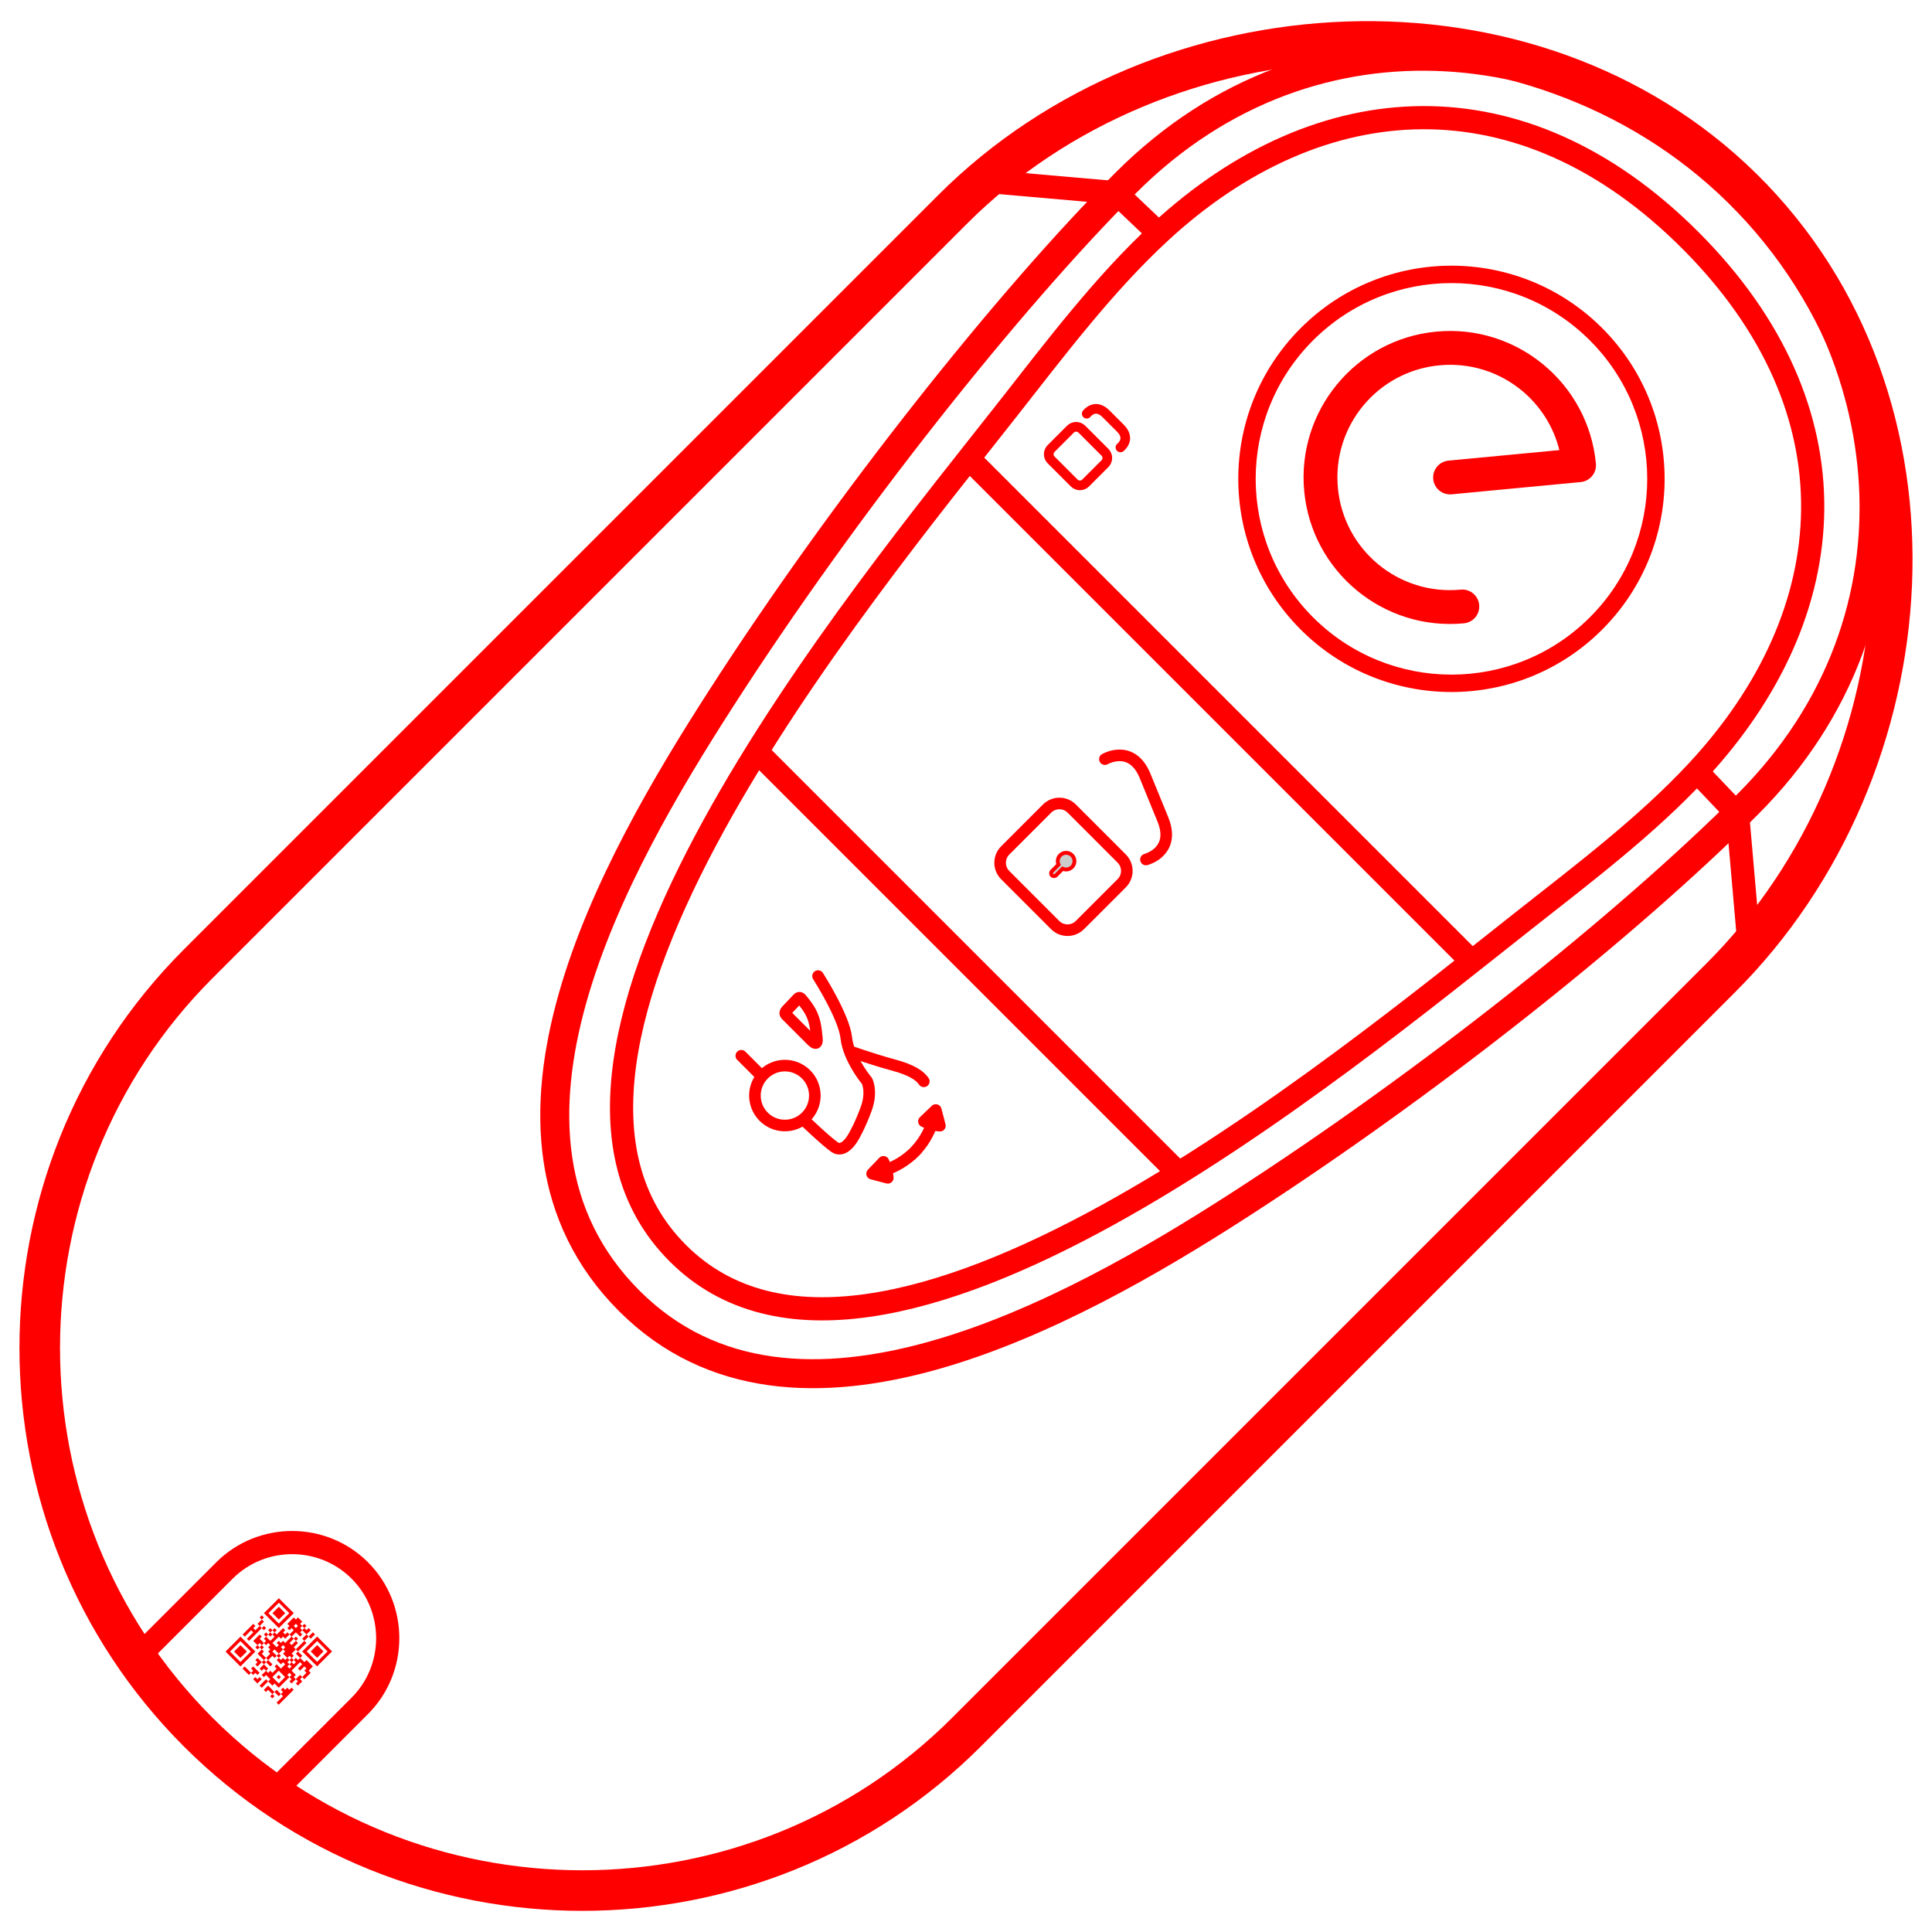 <?xml version="1.0" encoding="UTF-8"?>
<!DOCTYPE svg PUBLIC "-//W3C//DTD SVG 1.1//EN" "http://www.w3.org/Graphics/SVG/1.1/DTD/svg11.dtd">
<!-- Creator: CorelDRAW -->
<svg xmlns="http://www.w3.org/2000/svg" xml:space="preserve" width="3.333in" height="3.333in" version="1.1" style="shape-rendering:geometricPrecision; text-rendering:geometricPrecision; image-rendering:optimizeQuality; fill-rule:evenodd; clip-rule:evenodd"
viewBox="0 0 3333.33 3333.33"
 xmlns:xlink="http://www.w3.org/1999/xlink"
 xmlns:xodm="http://www.corel.com/coreldraw/odm/2003">
 <defs>
  <style type="text/css">
   <![CDATA[
    .str1 {stroke:red;stroke-width:70;stroke-miterlimit:2.613}
    .str2 {stroke:red;stroke-width:50;stroke-miterlimit:2.613}
    .str5 {stroke:red;stroke-width:6.67;stroke-miterlimit:2.613}
    .str0 {stroke:red;stroke-width:40;stroke-miterlimit:2.613}
    .str4 {stroke:red;stroke-width:16.67;stroke-linecap:round;stroke-linejoin:round;stroke-miterlimit:2.613}
    .str3 {stroke:red;stroke-width:20;stroke-linecap:round;stroke-linejoin:round;stroke-miterlimit:2.613}
    .fil0 {fill:none}
    .fil2 {fill:red}
    .fil3 {fill:#CCCCCC;fill-rule:nonzero}
    .fil1 {fill:red;fill-rule:nonzero}
   ]]>
  </style>
 </defs>
 <g id="Layer_x0020_1">
  <rect class="fil0" x="-0" y="-0.01" width="3333.33" height="3333.33"/>
  <path class="fil0 str0" d="M469 3094.94l151.8 -151.8c64.22,-64.22 64.22,-169.31 0,-233.53l0 0c-64.22,-64.22 -169.31,-64.22 -233.54,0l-151.8 151.8"/>
  <path class="fil0 str1" d="M341.96 2988.44c364.53,364.53 961.03,364.53 1325.56,0l1301.88 -1301.89c363.36,-363.36 409.81,-994.23 36.42,-1361.85 -364.87,-359.26 -999.24,-326.43 -1361.97,36.3l-1301.89 1301.89c-364.53,364.53 -364.53,961.02 0,1325.55z"/>
  <path class="fil0 str0" d="M1737.47 707.43c84.06,-107.16 167.33,-217.48 263.91,-306.76 276.15,-255.27 624.73,-276.35 914.74,13.65 291.59,291.59 268.5,642 10.66,917.98 -86.63,92.72 -192.66,173.17 -296.37,254.82 -318.9,251.07 -1118.14,918.01 -1461.05,574.98 -343.63,-343.76 317.34,-1134.97 568.11,-1454.68z"/>
  <path class="fil0 str2" d="M1942.7 315.13c-201.69,201.69 -483.98,556.09 -699.33,891.16 -181.56,282.52 -447.76,748.13 -157.55,1038.34 285.03,285.04 763.21,20.71 1051.56,-165.03 326.63,-210.4 668.89,-482.89 877.89,-691.89 327.3,-327.29 255.5,-791.86 -12.65,-1060.02 -268.13,-268.13 -732.58,-339.89 -1059.92,-12.55z"/>
  <path class="fil1" d="M2265.39 1065.02c65.95,65.95 152.41,98.93 238.84,98.93 86.44,0 172.89,-32.98 238.85,-98.93 65.95,-65.96 98.93,-152.4 98.93,-238.84 0,-86.44 -32.98,-172.89 -98.93,-238.85 -65.96,-65.95 -152.4,-98.93 -238.85,-98.93 -86.44,-0 -172.89,32.98 -238.84,98.93 -65.95,65.95 -98.93,152.4 -98.93,238.85 0,86.44 32.98,172.89 98.93,238.84zm238.84 128.93c-94.11,0 -188.24,-35.91 -260.06,-107.72 -71.81,-71.81 -107.72,-165.94 -107.72,-260.06 -0,-94.12 35.91,-188.25 107.72,-260.06 71.81,-71.81 165.94,-107.72 260.06,-107.72 94.12,-0 188.24,35.91 260.06,107.72 71.81,71.81 107.72,165.94 107.72,260.06 0,94.12 -35.91,188.24 -107.72,260.06 -71.81,71.81 -165.94,107.72 -260.06,107.72zm16.04 -176.63c16.05,-1.52 30.29,10.26 31.8,26.31 1.52,16.05 -10.26,30.29 -26.31,31.8 -69.42,6.6 -134.98,-15.61 -184.89,-56.84 -49.89,-41.23 -84.04,-101.44 -90.65,-170.89 -6.6,-69.41 15.61,-134.99 56.85,-184.89 41.23,-49.89 101.44,-84.04 170.88,-90.65 69.42,-6.6 134.99,15.61 184.89,56.84 49.79,41.15 83.9,101.21 90.6,170.47l0.04 0.42c1.52,16.05 -10.27,30.28 -26.31,31.81l-222.57 21.15c-16.05,1.52 -30.29,-10.26 -31.81,-26.31 -1.51,-16.06 10.27,-30.29 26.31,-31.8l191.33 -18.19c-10.26,-41.25 -33.48,-76.83 -64.73,-102.65 -38.31,-31.67 -88.76,-48.7 -142.27,-43.62 -53.48,5.09 -99.82,31.33 -131.49,69.66 -31.66,38.31 -48.69,88.76 -43.61,142.27 5.08,53.48 31.33,99.82 69.66,131.49 38.31,31.67 88.76,48.7 142.27,43.61z"/>
  <line class="fil0 str0" x1="1672.44" y1="792.13" x2="2538.28" y2= "1657.96" />
  <line class="fil0 str0" x1="1314.3" y1="1305.2" x2="2025.2" y2= "2016.11" />
  <path class="fil0 str3" d="M1906.31 1309.76c0,0 46.41,-27.11 69.41,29.1 22.99,56.21 20.61,50.41 20.61,50.41m-19.17 93.65c0,0 52.09,-13.2 29.1,-69.4 -23,-56.21 -20.63,-50.42 -20.63,-50.42"/>
  <path class="fil0 str4" d="M1874.96 713.78c0,0 14.2,-18.87 33.07,0 18.88,18.87 16.93,16.92 16.93,16.92m8.14 41.21c0,0 18.86,-14.2 0,-33.07 -18.87,-18.87 -16.93,-16.92 -16.93,-16.92m-49.61 18.52l39.87 39.87c5.41,5.41 5.41,14.26 0,19.67l-33.39 33.39c-5.41,5.41 -14.26,5.41 -19.67,-0l-39.87 -39.87c-5.41,-5.41 -5.41,-14.26 -0,-19.67l33.39 -33.39c5.41,-5.41 14.26,-5.41 19.67,0z"/>
  <path class="fil0 str3" d="M1411.37 1684.06c0,0 44.76,69.63 48.74,106.43 0.48,4.48 1.38,8.96 2.58,13.41 8.66,32.03 33.22,61.19 33.22,61.19 0,0 9.45,18.4 -1.49,48.23 -10.94,29.85 -21.39,47.26 -21.39,47.26 0,0 -15.91,30.83 -33.31,18.4 -17.4,-12.44 -53.94,-47.88 -53.94,-47.88m221.2 9.37c-3.26,10.73 -13.13,32.73 -34.7,52.42m-42.28 24.56c10.73,-3.26 32.73,-13.13 52.43,-34.7m-303.41 -161.23l35.51 35.52m151.27 -43.41c0,0 41.28,14.63 74.87,23.62 33.58,9 46.76,18.98 53.21,28.35m-276.24 61.14c18.6,18.61 47.87,20.06 68.14,4.36 1.72,-1.33 3.37,-2.78 4.95,-4.36 18.83,-18.82 20.09,-48.56 3.8,-68.85 -1.18,-1.47 -2.44,-2.89 -3.8,-4.24 -20.19,-20.19 -52.91,-20.19 -73.09,0 -20.19,20.18 -20.19,52.91 -0,73.09zm276.44 7.97l20.46 -19.56 7.1 27.07 -14.27 -1.58 -0.39 -0.16 -12.91 -5.76zm-69.84 69.83l-19.56 20.46 27.07 7.11 -1.59 -14.27 -0.15 -0.39 -5.77 -12.91zm-167.56 -260.79l19.8 -20.89c1.13,-1.19 3.15,-2.85 5.78,0.24 13.81,16.28 19.94,27.19 23.37,41.9 1.76,7.52 2.81,16.03 3.81,26.76 1.08,11.51 -4.24,7.92 -7.59,4.85 -0.8,-0.73 -1.48,-1.43 -1.95,-1.89l-43.76 -43.76c-1.98,-1.98 -1.69,-4.87 0.54,-7.2z"/>
  <path class="fil2" d="M480.95 2882.46l11.01 11.01 -11.04 11.04 -11 -11.01 11.04 -11.04zm40.54 -77.24l3.67 3.67 -3.68 3.69 7.33 7.33 -7.36 7.36 3.67 3.67 -14.72 14.72 3.67 3.67 14.72 -14.72 -3.67 -3.67 7.36 -7.36 3.67 3.67 7.34 -7.34 -0.02 -0.07 -3.57 -3.57 -0.07 -0.02 -7.34 7.34 -3.67 -3.67 7.34 -7.34 -0.02 -0.07 -3.57 -3.57 -0.07 -0.02 -3.66 3.66 -3.67 -3.67 3.66 -3.66 -0.02 -0.07 -3.57 -3.57 -0.07 -0.02 -3.66 3.66 -3.67 -3.67 3.66 -3.66c-0.06,-0.18 -6.6,-6.64 -7.31,-7.36l-3.68 3.69 -3.67 -3.67 -11.04 11.04 3.67 3.67 -3.68 3.68 3.67 3.67 3.68 -3.69 3.67 3.67 -7.36 7.36 -3.62 -3.62 -0.07 -0.02 -3.66 3.66 -3.67 -3.67 3.66 -3.66 -0.02 -0.07 -3.63 -3.62 -11.04 11.04 -3.67 -3.67 3.66 -3.66 -0.02 -0.07 -3.58 -3.58 -0.07 -0.02 -3.66 3.66 3.67 3.67 -3.68 3.68 -3.67 -3.67 3.68 -3.68 -3.67 -3.67 -3.7 3.7 0.07 0.02 3.62 3.62 -3.68 3.68 3.67 3.67 3.68 -3.68 3.67 3.67 -7.36 7.36 -7.33 -7.33 3.68 -3.68 -3.67 -3.67 -3.69 3.68 3.67 3.67 -3.7 3.7 0.07 0.02 3.63 3.63 -3.69 3.68 -7.34 -7.34 3.66 -3.66 -0.02 -0.07 -3.62 -3.62 -11.04 11.04 7.33 7.33 -3.68 3.68 3.67 3.67 3.68 -3.68 -3.67 -3.67 3.68 -3.68 3.67 3.67 3.68 -3.68 3.67 3.67 3.68 -3.68 3.67 3.67 -3.68 3.68 3.67 3.67 -3.68 3.68 3.67 3.67 -7.36 7.36 -7.33 -7.33 3.69 -3.69 -3.67 -3.67 -7.37 7.36 11.01 11.01 -3.68 3.68 -7.33 -7.33 -3.68 3.68 3.67 3.67 -3.69 3.69 3.67 3.67 7.36 -7.36 3.67 3.67 3.68 -3.68 7.34 7.34 3.68 -3.68 -7.34 -7.34 7.36 -7.36 3.67 3.67 3.68 -3.68 3.67 3.67 -3.69 3.69 7.33 7.33 3.69 -3.69 3.67 3.67 -7.36 7.36 -7.34 -7.34 -3.68 3.69 3.67 3.67 -7.36 7.36 -3.67 -3.67 -3.68 3.68 -3.67 -3.67 3.68 -3.68 -7.34 -7.34 -7.37 7.36 3.67 3.67 3.68 -3.68 3.67 3.67 -7.36 7.36 3.67 3.67 3.68 -3.68 7.34 7.34 -3.68 3.68 -3.67 -3.67 -11.04 11.04 3.67 3.67 11.04 -11.04 7.34 7.34 3.68 -3.68 7.33 7.33 18.41 -18.41 -3.67 -3.67 3.68 -3.68 3.67 3.67 -3.67 3.67 3.67 3.67 -3.68 3.68 3.67 3.67 7.36 -7.36 3.67 3.67 -3.68 3.68 3.67 3.67 7.33 -7.33 -0.02 -0.07 -3.62 -3.63 3.68 -3.68 3.67 3.67 11.02 -11.02c-0.06,-0.18 -3.24,-3.29 -3.65,-3.7l7.34 -7.34c-0.04,-0.13 -10.88,-10.96 -11,-11l-3.66 3.66 -7.33 -7.33 3.66 -3.66 -0.02 -0.07 -7.29 -7.29 -3.69 3.68 7.34 7.34 -3.68 3.68 -3.67 -3.67 -3.68 3.68 3.67 3.67 -3.68 3.68 -3.67 -3.67 -3.68 3.67 3.67 3.67 -3.69 3.68 -3.67 -3.67 3.68 -3.69 -3.67 -3.67 3.68 -3.68 3.67 3.67 3.68 -3.69 -3.67 -3.67 -3.68 3.68 -3.67 -3.67 3.68 -3.69 3.67 3.67 3.69 -3.68 -3.67 -3.67 7.36 -7.36 -3.67 -3.67 7.34 -7.34 -0.02 -0.07 -3.62 -3.62 -7.37 7.36 -3.67 -3.67 7.36 -7.36 3.67 3.67 3.67 -3.68 -3.67 -3.67 -3.68 3.68 -3.67 -3.67 7.36 -7.36 7.34 7.34 3.68 -3.68 -3.67 -3.67 3.68 -3.68 -3.67 -3.67 3.68 -3.68 -0.03 -0.01zm-66.23 58.9l3.68 -3.69 3.67 3.67 -3.68 3.68 -3.67 -3.67zm-3.63 -25.72l-3.68 3.68 3.67 3.67 3.68 -3.68 -3.67 -3.67zm25.7 18.33l-7.34 -7.34 3.68 -3.69 7.34 7.34 7.36 -7.36 -3.67 -3.67 3.68 -3.68 3.67 3.67 -3.68 3.68 3.67 3.67 -3.68 3.69 7.33 7.33 -3.68 3.67 -3.67 -3.67 -3.68 3.68 -3.67 -3.67 3.68 -3.69 -3.67 -3.67 -3.68 3.68zm33.01 40.37l-3.67 -3.67 3.68 -3.68 -7.33 -7.33 14.72 -14.72 3.67 3.67 -7.37 7.37 3.67 3.67 7.36 -7.36 3.67 3.67 -3.68 3.69 3.67 3.67 -7.36 7.36 -3.67 -3.67 -7.37 7.36 0 0zm-10.91 -77.16l3.67 3.67 -11.04 11.04 -3.67 -3.67 -3.68 3.68 -3.67 -3.67 -3.68 3.68 3.67 3.67 -3.68 3.69 -7.33 -7.33 11.04 -11.04 3.67 3.67 3.68 -3.68 3.67 3.67 7.36 -7.36 0 0zm-47.73 -25.64l3.66 -3.66 -0.02 -0.07 -3.62 -3.62 -3.68 3.68 3.67 3.67 -7.36 7.36 3.67 3.67 -7.36 7.36 -3.67 -3.67 3.66 -3.66c-0.06,-0.18 -3.24,-3.29 -3.65,-3.7l-18.4 18.4 3.67 3.67 11.04 -11.04 3.67 3.67 -11.04 11.04 3.67 3.67 22.08 -22.08 3.67 3.67 3.66 -3.66 -0.02 -0.07 -3.62 -3.62 -3.69 3.68 -3.67 -3.67 7.36 -7.36 -3.67 -3.67 -0 -0.01zm18.17 128.58l-3.68 3.68 3.67 3.67 3.66 -3.66 -0.03 -0.07 -3.62 -3.62 3.68 -3.68 7.34 7.34 3.68 -3.69 3.67 3.67 -11.04 11.04 3.67 3.67 25.76 -25.76 -3.67 -3.67 -3.67 3.68 -3.67 -3.67 -3.68 3.68 -3.67 -3.67 -3.68 3.68 3.67 3.67 -3.69 3.68 -7.34 -7.34 -3.68 3.69 -11.01 -11.01 -7.36 7.36 3.67 3.67 3.67 -3.68 7.34 7.33 0 -0zm7.39 -29.41l3.67 3.67 3.68 -3.68 -3.67 -3.67 -3.68 3.68zm-44.08 -7.28l-11.01 -11.01 -3.68 3.68 11.01 11.01 3.68 -3.68 3.67 3.67 3.68 -3.69 3.67 3.67 3.69 -3.68 -11.01 -11.01 -3.69 3.68 3.67 3.67 -3.68 3.68zm3.66 11.02l7.33 7.33 7.36 -7.36 -3.67 -3.67 -3.68 3.69 -3.67 -3.67 -3.68 3.68zm-33 -47.72l11.01 11.01 11.04 -11.04 -11.01 -11.01 -11.04 11.04zm66.24 -66.24l11.01 11 11.04 -11.04 -11.01 -11.01 -11.04 11.04zm66.04 66.04l11.01 11.01 11.04 -11.04 -11.01 -11.01 -11.04 11.04zm-25.65 -47.73l3.67 3.67 -3.68 3.68 -3.67 -3.67 3.68 -3.67zm36.7 29.7l17.98 17.98 -18.04 18.04 -17.98 -17.98 18.04 -18.04zm-25.75 18.05l25.68 25.68 25.74 -25.74 -0.02 -0.07 -25.64 -25.64 -25.76 25.76 0 0.01zm-106.54 -17.84l17.98 17.98 -18.03 18.04 -17.98 -17.98 18.03 -18.03zm-25.75 18.04l25.68 25.68 25.76 -25.76 -25.68 -25.69 -25.76 25.76zm92 -84.3l17.98 17.98 -18.04 18.04 -17.98 -17.98 18.04 -18.04zm-25.75 18.05l25.68 25.68 25.76 -25.76 -25.68 -25.69 -25.76 25.76z"/>
  <polyline class="fil0 str0" points="1695.97,312.41 1925.37,332.45 1999.02,402.52 "/>
  <polyline class="fil0 str0" points="3018,1634.44 2997.96,1405.04 2927.89,1331.39 "/>
  <path class="fil0 str3" d="M1849.11 1395.05l86.24 86.24c11.7,11.7 11.7,30.85 0,42.56l-72.24 72.24c-11.7,11.7 -30.84,11.7 -42.55,-0.01l-86.24 -86.24c-11.7,-11.7 -11.71,-30.84 -0,-42.55l72.24 -72.24c11.7,-11.71 30.85,-11.71 42.56,0z"/>
  <path class="fil3 str5" d="M1822.01 1510.19c-1.95,1.95 -5.12,1.95 -7.07,0 -1.95,-1.95 -1.95,-5.12 0,-7.07l11.34 -11.34c-0.87,-1.91 -1.31,-3.97 -1.31,-6.02 0,-3.69 1.41,-7.38 4.22,-10.19 2.79,-2.8 6.48,-4.2 10.16,-4.21 3.73,0 7.42,1.41 10.22,4.21 2.81,2.81 4.22,6.5 4.22,10.19 0,3.68 -1.41,7.37 -4.22,10.19 -2.63,2.63 -6.06,4.03 -9.51,4.19 -2.27,0.11 -4.57,-0.33 -6.69,-1.3l-11.35 11.35z"/>
 </g>
</svg>
